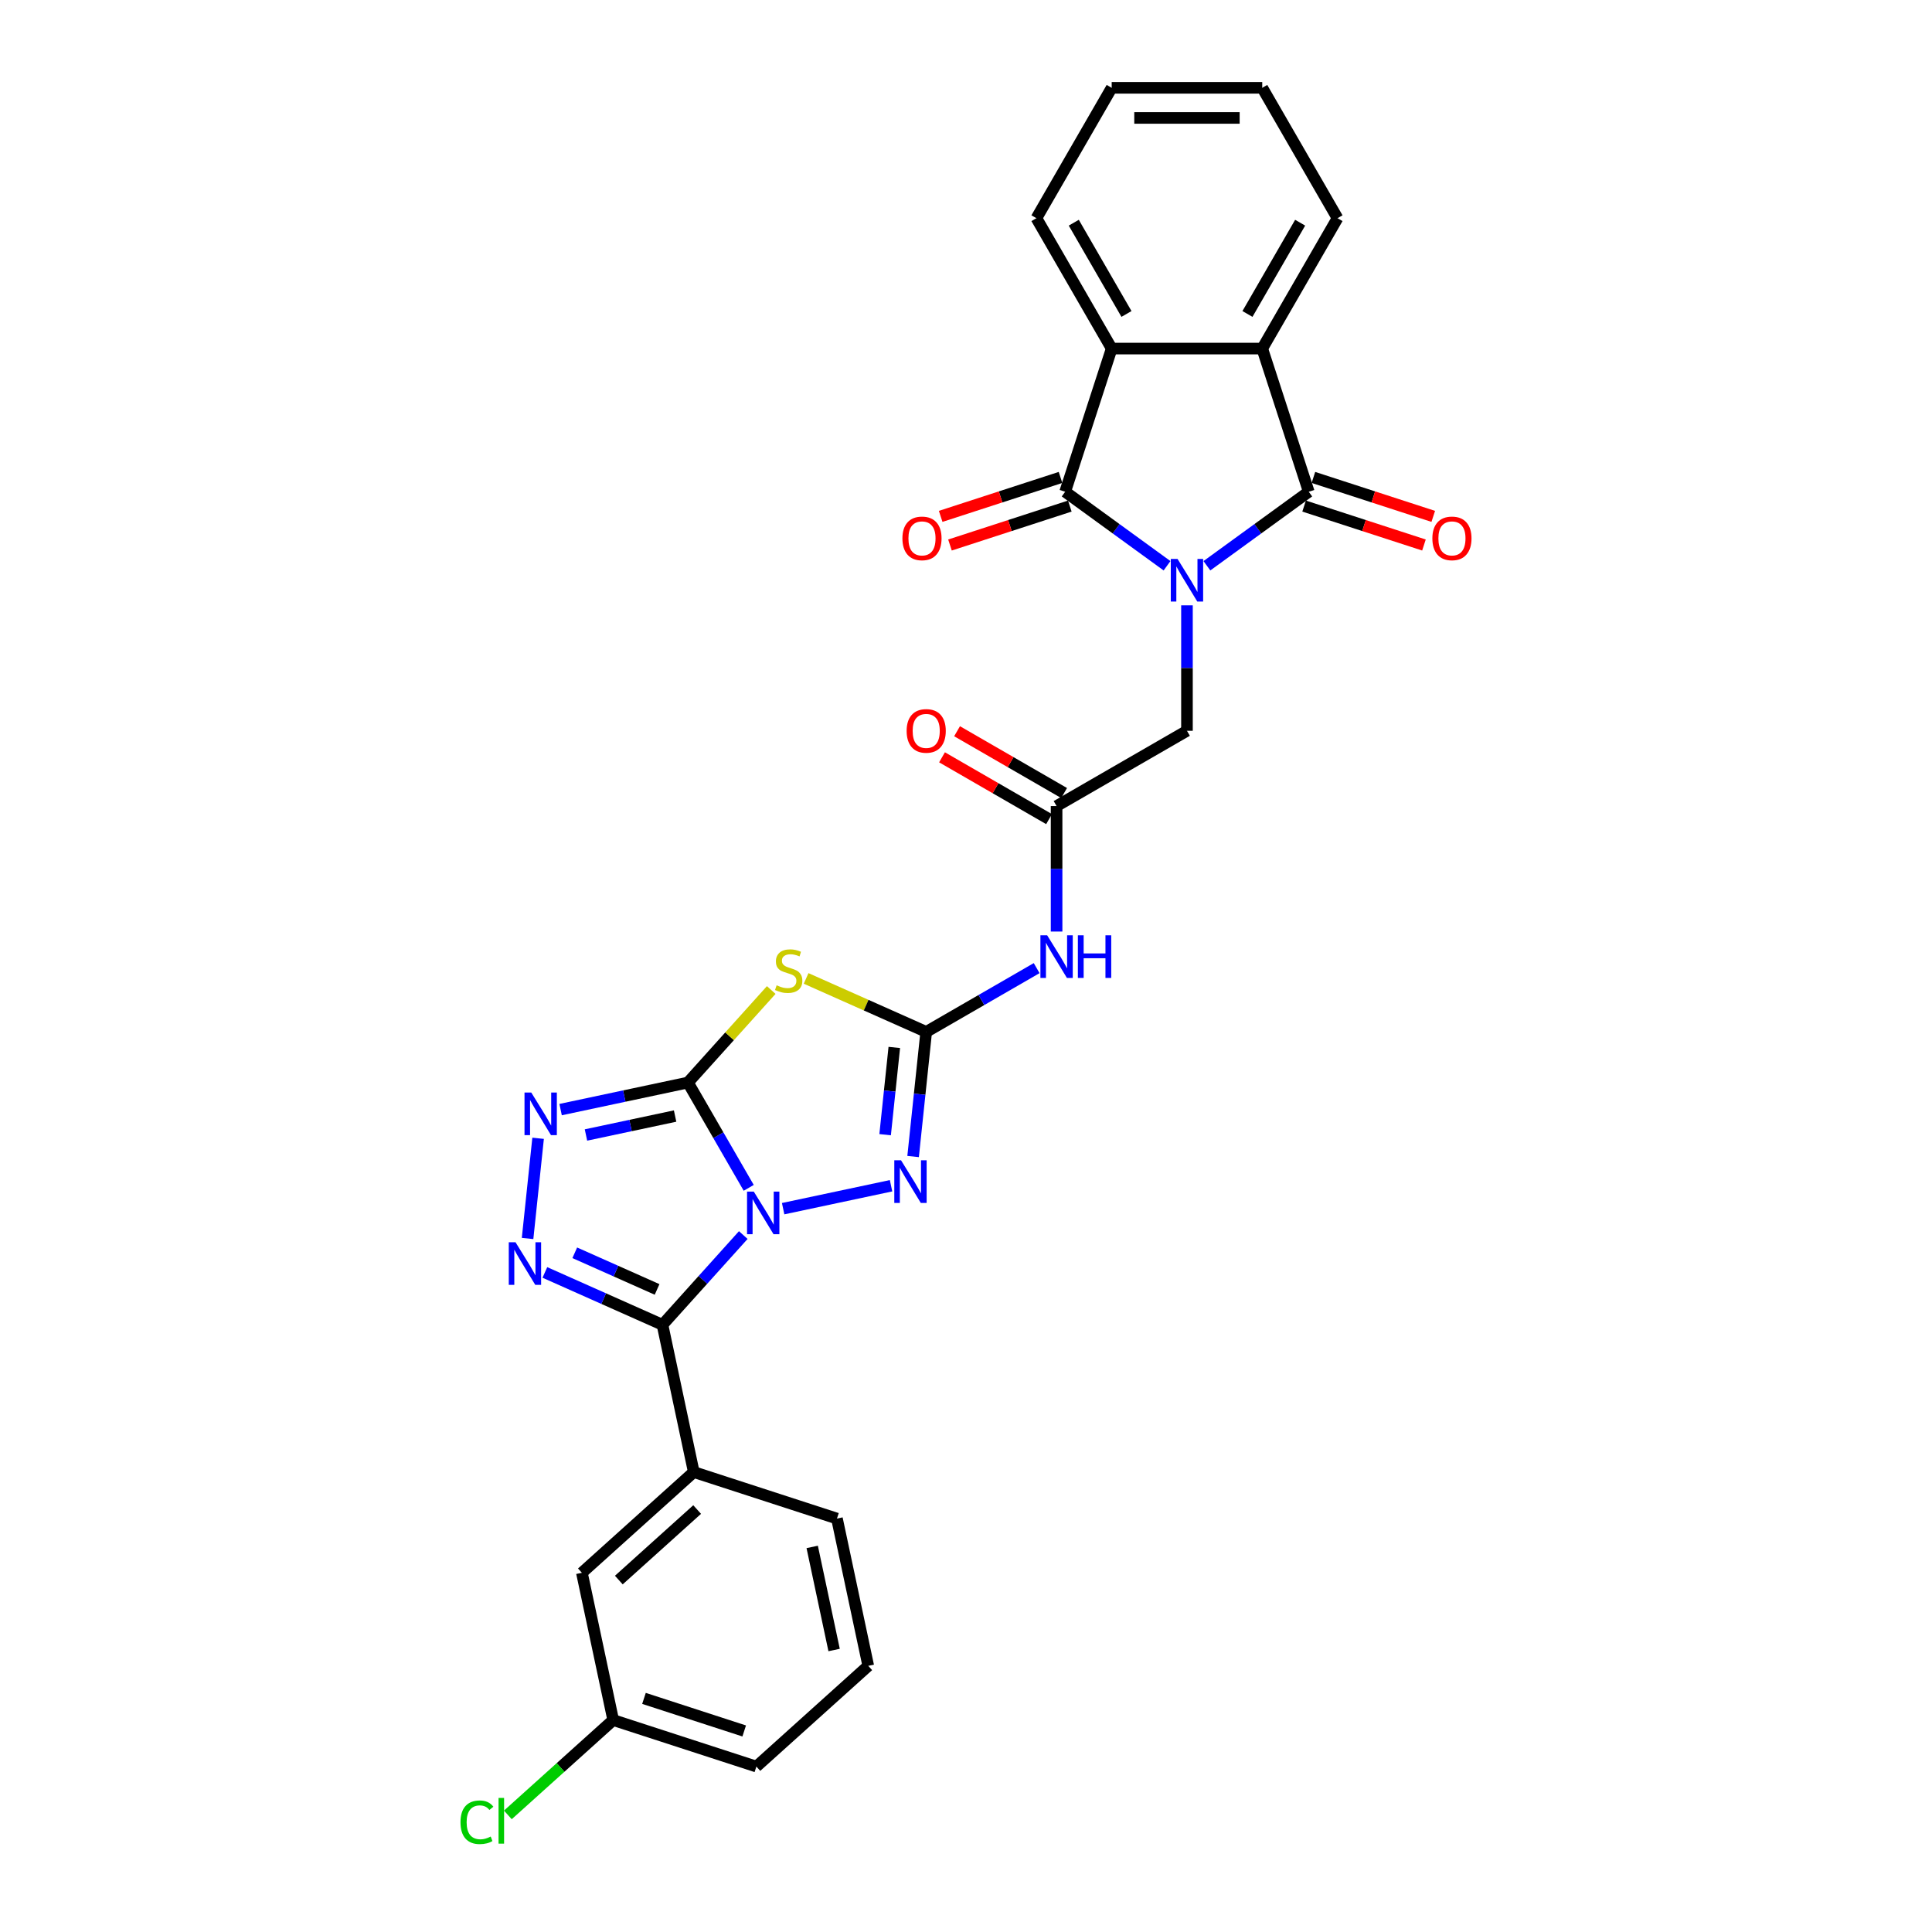 <?xml version='1.0' encoding='iso-8859-1'?>
<svg version='1.1' baseProfile='full'
              xmlns='http://www.w3.org/2000/svg'
                      xmlns:rdkit='http://www.rdkit.org/xml'
                      xmlns:xlink='http://www.w3.org/1999/xlink'
                  xml:space='preserve'
width='1000px' height='1000px' viewBox='0 0 1000 1000'>
<!-- END OF HEADER -->
<rect style='opacity:1.0;fill:#FFFFFF;stroke:none' width='1000' height='1000' x='0' y='0'> </rect>
<path class='bond-0' d='M 387.541,614.822 L 371.808,587.571' style='fill:none;fill-rule:evenodd;stroke:#0000FF;stroke-width:6px;stroke-linecap:butt;stroke-linejoin:miter;stroke-opacity:1' />
<path class='bond-0' d='M 371.808,587.571 L 356.075,560.32' style='fill:none;fill-rule:evenodd;stroke:#000000;stroke-width:6px;stroke-linecap:butt;stroke-linejoin:miter;stroke-opacity:1' />
<path class='bond-2' d='M 384.72,639.262 L 363.808,662.487' style='fill:none;fill-rule:evenodd;stroke:#0000FF;stroke-width:6px;stroke-linecap:butt;stroke-linejoin:miter;stroke-opacity:1' />
<path class='bond-2' d='M 363.808,662.487 L 342.896,685.712' style='fill:none;fill-rule:evenodd;stroke:#000000;stroke-width:6px;stroke-linecap:butt;stroke-linejoin:miter;stroke-opacity:1' />
<path class='bond-7' d='M 405.354,625.611 L 461.204,613.739' style='fill:none;fill-rule:evenodd;stroke:#0000FF;stroke-width:6px;stroke-linecap:butt;stroke-linejoin:miter;stroke-opacity:1' />
<path class='bond-3' d='M 356.075,560.32 L 377.634,536.376' style='fill:none;fill-rule:evenodd;stroke:#000000;stroke-width:6px;stroke-linecap:butt;stroke-linejoin:miter;stroke-opacity:1' />
<path class='bond-3' d='M 377.634,536.376 L 399.192,512.433' style='fill:none;fill-rule:evenodd;stroke:#CCCC00;stroke-width:6px;stroke-linecap:butt;stroke-linejoin:miter;stroke-opacity:1' />
<path class='bond-9' d='M 356.075,560.32 L 323.123,567.324' style='fill:none;fill-rule:evenodd;stroke:#000000;stroke-width:6px;stroke-linecap:butt;stroke-linejoin:miter;stroke-opacity:1' />
<path class='bond-9' d='M 323.123,567.324 L 290.171,574.328' style='fill:none;fill-rule:evenodd;stroke:#0000FF;stroke-width:6px;stroke-linecap:butt;stroke-linejoin:miter;stroke-opacity:1' />
<path class='bond-9' d='M 349.43,577.665 L 326.363,582.568' style='fill:none;fill-rule:evenodd;stroke:#000000;stroke-width:6px;stroke-linecap:butt;stroke-linejoin:miter;stroke-opacity:1' />
<path class='bond-9' d='M 326.363,582.568 L 303.297,587.471' style='fill:none;fill-rule:evenodd;stroke:#0000FF;stroke-width:6px;stroke-linecap:butt;stroke-linejoin:miter;stroke-opacity:1' />
<path class='bond-1' d='M 614.371,313.317 L 614.371,345.787' style='fill:none;fill-rule:evenodd;stroke:#0000FF;stroke-width:6px;stroke-linecap:butt;stroke-linejoin:miter;stroke-opacity:1' />
<path class='bond-1' d='M 614.371,345.787 L 614.371,378.258' style='fill:none;fill-rule:evenodd;stroke:#000000;stroke-width:6px;stroke-linecap:butt;stroke-linejoin:miter;stroke-opacity:1' />
<path class='bond-5' d='M 624.688,292.839 L 651.05,273.685' style='fill:none;fill-rule:evenodd;stroke:#0000FF;stroke-width:6px;stroke-linecap:butt;stroke-linejoin:miter;stroke-opacity:1' />
<path class='bond-5' d='M 651.05,273.685 L 677.412,254.532' style='fill:none;fill-rule:evenodd;stroke:#000000;stroke-width:6px;stroke-linecap:butt;stroke-linejoin:miter;stroke-opacity:1' />
<path class='bond-6' d='M 604.053,292.839 L 577.691,273.685' style='fill:none;fill-rule:evenodd;stroke:#0000FF;stroke-width:6px;stroke-linecap:butt;stroke-linejoin:miter;stroke-opacity:1' />
<path class='bond-6' d='M 577.691,273.685 L 551.329,254.532' style='fill:none;fill-rule:evenodd;stroke:#000000;stroke-width:6px;stroke-linecap:butt;stroke-linejoin:miter;stroke-opacity:1' />
<path class='bond-8' d='M 342.896,685.712 L 312.461,672.162' style='fill:none;fill-rule:evenodd;stroke:#000000;stroke-width:6px;stroke-linecap:butt;stroke-linejoin:miter;stroke-opacity:1' />
<path class='bond-8' d='M 312.461,672.162 L 282.026,658.611' style='fill:none;fill-rule:evenodd;stroke:#0000FF;stroke-width:6px;stroke-linecap:butt;stroke-linejoin:miter;stroke-opacity:1' />
<path class='bond-8' d='M 340.104,667.41 L 318.8,657.924' style='fill:none;fill-rule:evenodd;stroke:#000000;stroke-width:6px;stroke-linecap:butt;stroke-linejoin:miter;stroke-opacity:1' />
<path class='bond-8' d='M 318.8,657.924 L 297.495,648.439' style='fill:none;fill-rule:evenodd;stroke:#0000FF;stroke-width:6px;stroke-linecap:butt;stroke-linejoin:miter;stroke-opacity:1' />
<path class='bond-13' d='M 342.896,685.712 L 359.097,761.933' style='fill:none;fill-rule:evenodd;stroke:#000000;stroke-width:6px;stroke-linecap:butt;stroke-linejoin:miter;stroke-opacity:1' />
<path class='bond-29' d='M 417.24,506.429 L 448.321,520.267' style='fill:none;fill-rule:evenodd;stroke:#CCCC00;stroke-width:6px;stroke-linecap:butt;stroke-linejoin:miter;stroke-opacity:1' />
<path class='bond-29' d='M 448.321,520.267 L 479.403,534.106' style='fill:none;fill-rule:evenodd;stroke:#000000;stroke-width:6px;stroke-linecap:butt;stroke-linejoin:miter;stroke-opacity:1' />
<path class='bond-4' d='M 479.403,534.106 L 476.012,566.363' style='fill:none;fill-rule:evenodd;stroke:#000000;stroke-width:6px;stroke-linecap:butt;stroke-linejoin:miter;stroke-opacity:1' />
<path class='bond-4' d='M 476.012,566.363 L 472.622,598.62' style='fill:none;fill-rule:evenodd;stroke:#0000FF;stroke-width:6px;stroke-linecap:butt;stroke-linejoin:miter;stroke-opacity:1' />
<path class='bond-4' d='M 462.886,542.154 L 460.513,564.734' style='fill:none;fill-rule:evenodd;stroke:#000000;stroke-width:6px;stroke-linecap:butt;stroke-linejoin:miter;stroke-opacity:1' />
<path class='bond-4' d='M 460.513,564.734 L 458.14,587.314' style='fill:none;fill-rule:evenodd;stroke:#0000FF;stroke-width:6px;stroke-linecap:butt;stroke-linejoin:miter;stroke-opacity:1' />
<path class='bond-12' d='M 479.403,534.106 L 507.986,517.603' style='fill:none;fill-rule:evenodd;stroke:#000000;stroke-width:6px;stroke-linecap:butt;stroke-linejoin:miter;stroke-opacity:1' />
<path class='bond-12' d='M 507.986,517.603 L 536.57,501.1' style='fill:none;fill-rule:evenodd;stroke:#0000FF;stroke-width:6px;stroke-linecap:butt;stroke-linejoin:miter;stroke-opacity:1' />
<path class='bond-10' d='M 677.412,254.532 L 653.332,180.422' style='fill:none;fill-rule:evenodd;stroke:#000000;stroke-width:6px;stroke-linecap:butt;stroke-linejoin:miter;stroke-opacity:1' />
<path class='bond-17' d='M 675.004,261.943 L 706.02,272.021' style='fill:none;fill-rule:evenodd;stroke:#000000;stroke-width:6px;stroke-linecap:butt;stroke-linejoin:miter;stroke-opacity:1' />
<path class='bond-17' d='M 706.02,272.021 L 737.036,282.098' style='fill:none;fill-rule:evenodd;stroke:#FF0000;stroke-width:6px;stroke-linecap:butt;stroke-linejoin:miter;stroke-opacity:1' />
<path class='bond-17' d='M 679.82,247.121 L 710.836,257.199' style='fill:none;fill-rule:evenodd;stroke:#000000;stroke-width:6px;stroke-linecap:butt;stroke-linejoin:miter;stroke-opacity:1' />
<path class='bond-17' d='M 710.836,257.199 L 741.852,267.276' style='fill:none;fill-rule:evenodd;stroke:#FF0000;stroke-width:6px;stroke-linecap:butt;stroke-linejoin:miter;stroke-opacity:1' />
<path class='bond-11' d='M 551.329,254.532 L 575.409,180.422' style='fill:none;fill-rule:evenodd;stroke:#000000;stroke-width:6px;stroke-linecap:butt;stroke-linejoin:miter;stroke-opacity:1' />
<path class='bond-16' d='M 548.921,247.121 L 517.905,257.199' style='fill:none;fill-rule:evenodd;stroke:#000000;stroke-width:6px;stroke-linecap:butt;stroke-linejoin:miter;stroke-opacity:1' />
<path class='bond-16' d='M 517.905,257.199 L 486.889,267.276' style='fill:none;fill-rule:evenodd;stroke:#FF0000;stroke-width:6px;stroke-linecap:butt;stroke-linejoin:miter;stroke-opacity:1' />
<path class='bond-16' d='M 553.737,261.943 L 522.721,272.021' style='fill:none;fill-rule:evenodd;stroke:#000000;stroke-width:6px;stroke-linecap:butt;stroke-linejoin:miter;stroke-opacity:1' />
<path class='bond-16' d='M 522.721,272.021 L 491.705,282.098' style='fill:none;fill-rule:evenodd;stroke:#FF0000;stroke-width:6px;stroke-linecap:butt;stroke-linejoin:miter;stroke-opacity:1' />
<path class='bond-30' d='M 273.073,641.036 L 278.524,589.177' style='fill:none;fill-rule:evenodd;stroke:#0000FF;stroke-width:6px;stroke-linecap:butt;stroke-linejoin:miter;stroke-opacity:1' />
<path class='bond-22' d='M 653.332,180.422 L 692.294,112.938' style='fill:none;fill-rule:evenodd;stroke:#000000;stroke-width:6px;stroke-linecap:butt;stroke-linejoin:miter;stroke-opacity:1' />
<path class='bond-22' d='M 645.68,162.507 L 672.953,115.269' style='fill:none;fill-rule:evenodd;stroke:#000000;stroke-width:6px;stroke-linecap:butt;stroke-linejoin:miter;stroke-opacity:1' />
<path class='bond-32' d='M 653.332,180.422 L 575.409,180.422' style='fill:none;fill-rule:evenodd;stroke:#000000;stroke-width:6px;stroke-linecap:butt;stroke-linejoin:miter;stroke-opacity:1' />
<path class='bond-23' d='M 575.409,180.422 L 536.447,112.938' style='fill:none;fill-rule:evenodd;stroke:#000000;stroke-width:6px;stroke-linecap:butt;stroke-linejoin:miter;stroke-opacity:1' />
<path class='bond-23' d='M 583.061,162.507 L 555.788,115.269' style='fill:none;fill-rule:evenodd;stroke:#000000;stroke-width:6px;stroke-linecap:butt;stroke-linejoin:miter;stroke-opacity:1' />
<path class='bond-14' d='M 546.887,482.162 L 546.887,449.691' style='fill:none;fill-rule:evenodd;stroke:#0000FF;stroke-width:6px;stroke-linecap:butt;stroke-linejoin:miter;stroke-opacity:1' />
<path class='bond-14' d='M 546.887,449.691 L 546.887,417.22' style='fill:none;fill-rule:evenodd;stroke:#000000;stroke-width:6px;stroke-linecap:butt;stroke-linejoin:miter;stroke-opacity:1' />
<path class='bond-18' d='M 359.097,761.933 L 301.188,814.074' style='fill:none;fill-rule:evenodd;stroke:#000000;stroke-width:6px;stroke-linecap:butt;stroke-linejoin:miter;stroke-opacity:1' />
<path class='bond-18' d='M 360.839,781.336 L 320.303,817.835' style='fill:none;fill-rule:evenodd;stroke:#000000;stroke-width:6px;stroke-linecap:butt;stroke-linejoin:miter;stroke-opacity:1' />
<path class='bond-24' d='M 359.097,761.933 L 433.207,786.013' style='fill:none;fill-rule:evenodd;stroke:#000000;stroke-width:6px;stroke-linecap:butt;stroke-linejoin:miter;stroke-opacity:1' />
<path class='bond-15' d='M 546.887,417.22 L 614.371,378.258' style='fill:none;fill-rule:evenodd;stroke:#000000;stroke-width:6px;stroke-linecap:butt;stroke-linejoin:miter;stroke-opacity:1' />
<path class='bond-19' d='M 550.783,410.472 L 523.08,394.477' style='fill:none;fill-rule:evenodd;stroke:#000000;stroke-width:6px;stroke-linecap:butt;stroke-linejoin:miter;stroke-opacity:1' />
<path class='bond-19' d='M 523.08,394.477 L 495.377,378.483' style='fill:none;fill-rule:evenodd;stroke:#FF0000;stroke-width:6px;stroke-linecap:butt;stroke-linejoin:miter;stroke-opacity:1' />
<path class='bond-19' d='M 542.99,423.968 L 515.288,407.974' style='fill:none;fill-rule:evenodd;stroke:#000000;stroke-width:6px;stroke-linecap:butt;stroke-linejoin:miter;stroke-opacity:1' />
<path class='bond-19' d='M 515.288,407.974 L 487.585,391.98' style='fill:none;fill-rule:evenodd;stroke:#FF0000;stroke-width:6px;stroke-linecap:butt;stroke-linejoin:miter;stroke-opacity:1' />
<path class='bond-20' d='M 301.188,814.074 L 317.389,890.295' style='fill:none;fill-rule:evenodd;stroke:#000000;stroke-width:6px;stroke-linecap:butt;stroke-linejoin:miter;stroke-opacity:1' />
<path class='bond-21' d='M 317.389,890.295 L 290.126,914.843' style='fill:none;fill-rule:evenodd;stroke:#000000;stroke-width:6px;stroke-linecap:butt;stroke-linejoin:miter;stroke-opacity:1' />
<path class='bond-21' d='M 290.126,914.843 L 262.863,939.391' style='fill:none;fill-rule:evenodd;stroke:#00CC00;stroke-width:6px;stroke-linecap:butt;stroke-linejoin:miter;stroke-opacity:1' />
<path class='bond-31' d='M 317.389,890.295 L 391.499,914.375' style='fill:none;fill-rule:evenodd;stroke:#000000;stroke-width:6px;stroke-linecap:butt;stroke-linejoin:miter;stroke-opacity:1' />
<path class='bond-31' d='M 333.322,879.085 L 385.199,895.941' style='fill:none;fill-rule:evenodd;stroke:#000000;stroke-width:6px;stroke-linecap:butt;stroke-linejoin:miter;stroke-opacity:1' />
<path class='bond-27' d='M 692.294,112.938 L 653.332,45.455' style='fill:none;fill-rule:evenodd;stroke:#000000;stroke-width:6px;stroke-linecap:butt;stroke-linejoin:miter;stroke-opacity:1' />
<path class='bond-28' d='M 536.447,112.938 L 575.409,45.455' style='fill:none;fill-rule:evenodd;stroke:#000000;stroke-width:6px;stroke-linecap:butt;stroke-linejoin:miter;stroke-opacity:1' />
<path class='bond-25' d='M 433.207,786.013 L 449.408,862.234' style='fill:none;fill-rule:evenodd;stroke:#000000;stroke-width:6px;stroke-linecap:butt;stroke-linejoin:miter;stroke-opacity:1' />
<path class='bond-25' d='M 420.393,800.686 L 431.734,854.041' style='fill:none;fill-rule:evenodd;stroke:#000000;stroke-width:6px;stroke-linecap:butt;stroke-linejoin:miter;stroke-opacity:1' />
<path class='bond-26' d='M 449.408,862.234 L 391.499,914.375' style='fill:none;fill-rule:evenodd;stroke:#000000;stroke-width:6px;stroke-linecap:butt;stroke-linejoin:miter;stroke-opacity:1' />
<path class='bond-33' d='M 653.332,45.455 L 575.409,45.455' style='fill:none;fill-rule:evenodd;stroke:#000000;stroke-width:6px;stroke-linecap:butt;stroke-linejoin:miter;stroke-opacity:1' />
<path class='bond-33' d='M 641.644,61.039 L 587.097,61.039' style='fill:none;fill-rule:evenodd;stroke:#000000;stroke-width:6px;stroke-linecap:butt;stroke-linejoin:miter;stroke-opacity:1' />
<path  class='atom-0' d='M 390.159 616.77
L 397.39 628.458
Q 398.107 629.611, 399.26 631.7
Q 400.413 633.788, 400.476 633.913
L 400.476 616.77
L 403.406 616.77
L 403.406 638.838
L 400.382 638.838
L 392.621 626.058
Q 391.717 624.562, 390.751 622.848
Q 389.816 621.133, 389.535 620.603
L 389.535 638.838
L 386.668 638.838
L 386.668 616.77
L 390.159 616.77
' fill='#0000FF'/>
<path  class='atom-2' d='M 609.493 289.301
L 616.724 300.989
Q 617.441 302.142, 618.594 304.231
Q 619.747 306.319, 619.81 306.444
L 619.81 289.301
L 622.74 289.301
L 622.74 311.369
L 619.716 311.369
L 611.955 298.589
Q 611.051 297.093, 610.085 295.379
Q 609.15 293.664, 608.869 293.134
L 608.869 311.369
L 606.002 311.369
L 606.002 289.301
L 609.493 289.301
' fill='#0000FF'/>
<path  class='atom-4' d='M 401.982 509.985
Q 402.231 510.079, 403.26 510.515
Q 404.289 510.952, 405.411 511.232
Q 406.564 511.481, 407.686 511.481
Q 409.774 511.481, 410.99 510.484
Q 412.206 509.455, 412.206 507.679
Q 412.206 506.463, 411.582 505.715
Q 410.99 504.967, 410.055 504.562
Q 409.12 504.157, 407.561 503.689
Q 405.598 503.097, 404.413 502.536
Q 403.26 501.975, 402.418 500.79
Q 401.608 499.606, 401.608 497.611
Q 401.608 494.837, 403.478 493.123
Q 405.38 491.408, 409.12 491.408
Q 411.676 491.408, 414.575 492.624
L 413.858 495.024
Q 411.208 493.933, 409.213 493.933
Q 407.063 493.933, 405.878 494.837
Q 404.694 495.71, 404.725 497.237
Q 404.725 498.421, 405.317 499.138
Q 405.941 499.855, 406.813 500.26
Q 407.717 500.666, 409.213 501.133
Q 411.208 501.757, 412.393 502.38
Q 413.577 503.003, 414.419 504.281
Q 415.291 505.528, 415.291 507.679
Q 415.291 510.733, 413.234 512.385
Q 411.208 514.006, 407.811 514.006
Q 405.847 514.006, 404.351 513.57
Q 402.886 513.165, 401.14 512.448
L 401.982 509.985
' fill='#CCCC00'/>
<path  class='atom-8' d='M 466.38 600.568
L 473.611 612.257
Q 474.328 613.41, 475.481 615.499
Q 476.634 617.587, 476.697 617.712
L 476.697 600.568
L 479.627 600.568
L 479.627 622.636
L 476.603 622.636
L 468.842 609.857
Q 467.938 608.361, 466.972 606.646
Q 466.037 604.932, 465.756 604.402
L 465.756 622.636
L 462.889 622.636
L 462.889 600.568
L 466.38 600.568
' fill='#0000FF'/>
<path  class='atom-9' d='M 266.831 642.984
L 274.062 654.672
Q 274.779 655.826, 275.932 657.914
Q 277.085 660.002, 277.148 660.127
L 277.148 642.984
L 280.078 642.984
L 280.078 665.052
L 277.054 665.052
L 269.293 652.272
Q 268.389 650.776, 267.423 649.062
Q 266.488 647.347, 266.207 646.818
L 266.207 665.052
L 263.34 665.052
L 263.34 642.984
L 266.831 642.984
' fill='#0000FF'/>
<path  class='atom-10' d='M 274.976 565.487
L 282.207 577.176
Q 282.924 578.329, 284.077 580.417
Q 285.231 582.505, 285.293 582.63
L 285.293 565.487
L 288.223 565.487
L 288.223 587.555
L 285.2 587.555
L 277.438 574.775
Q 276.534 573.279, 275.568 571.565
Q 274.633 569.851, 274.353 569.321
L 274.353 587.555
L 271.485 587.555
L 271.485 565.487
L 274.976 565.487
' fill='#0000FF'/>
<path  class='atom-13' d='M 542.009 484.11
L 549.24 495.798
Q 549.957 496.952, 551.11 499.04
Q 552.263 501.128, 552.326 501.253
L 552.326 484.11
L 555.256 484.11
L 555.256 506.178
L 552.232 506.178
L 544.471 493.398
Q 543.567 491.902, 542.601 490.188
Q 541.666 488.473, 541.385 487.944
L 541.385 506.178
L 538.518 506.178
L 538.518 484.11
L 542.009 484.11
' fill='#0000FF'/>
<path  class='atom-13' d='M 557.905 484.11
L 560.897 484.11
L 560.897 493.492
L 572.181 493.492
L 572.181 484.11
L 575.173 484.11
L 575.173 506.178
L 572.181 506.178
L 572.181 495.985
L 560.897 495.985
L 560.897 506.178
L 557.905 506.178
L 557.905 484.11
' fill='#0000FF'/>
<path  class='atom-17' d='M 467.089 278.674
Q 467.089 273.375, 469.707 270.414
Q 472.326 267.453, 477.219 267.453
Q 482.113 267.453, 484.731 270.414
Q 487.349 273.375, 487.349 278.674
Q 487.349 284.035, 484.7 287.09
Q 482.05 290.113, 477.219 290.113
Q 472.357 290.113, 469.707 287.09
Q 467.089 284.067, 467.089 278.674
M 477.219 287.62
Q 480.585 287.62, 482.393 285.376
Q 484.232 283.1, 484.232 278.674
Q 484.232 274.342, 482.393 272.16
Q 480.585 269.947, 477.219 269.947
Q 473.853 269.947, 472.014 272.129
Q 470.206 274.31, 470.206 278.674
Q 470.206 283.131, 472.014 285.376
Q 473.853 287.62, 477.219 287.62
' fill='#FF0000'/>
<path  class='atom-18' d='M 741.392 278.674
Q 741.392 273.375, 744.01 270.414
Q 746.628 267.453, 751.522 267.453
Q 756.416 267.453, 759.034 270.414
Q 761.652 273.375, 761.652 278.674
Q 761.652 284.035, 759.003 287.09
Q 756.353 290.113, 751.522 290.113
Q 746.659 290.113, 744.01 287.09
Q 741.392 284.067, 741.392 278.674
M 751.522 287.62
Q 754.888 287.62, 756.696 285.376
Q 758.535 283.1, 758.535 278.674
Q 758.535 274.342, 756.696 272.16
Q 754.888 269.947, 751.522 269.947
Q 748.156 269.947, 746.317 272.129
Q 744.509 274.31, 744.509 278.674
Q 744.509 283.131, 746.317 285.376
Q 748.156 287.62, 751.522 287.62
' fill='#FF0000'/>
<path  class='atom-20' d='M 469.273 378.321
Q 469.273 373.022, 471.891 370.061
Q 474.509 367.1, 479.403 367.1
Q 484.296 367.1, 486.915 370.061
Q 489.533 373.022, 489.533 378.321
Q 489.533 383.682, 486.883 386.736
Q 484.234 389.76, 479.403 389.76
Q 474.54 389.76, 471.891 386.736
Q 469.273 383.713, 469.273 378.321
M 479.403 387.266
Q 482.769 387.266, 484.577 385.022
Q 486.416 382.747, 486.416 378.321
Q 486.416 373.988, 484.577 371.806
Q 482.769 369.593, 479.403 369.593
Q 476.036 369.593, 474.197 371.775
Q 472.39 373.957, 472.39 378.321
Q 472.39 382.778, 474.197 385.022
Q 476.036 387.266, 479.403 387.266
' fill='#FF0000'/>
<path  class='atom-22' d='M 238.348 943.2
Q 238.348 937.714, 240.904 934.846
Q 243.491 931.948, 248.385 931.948
Q 252.935 931.948, 255.367 935.158
L 253.309 936.841
Q 251.533 934.503, 248.385 934.503
Q 245.049 934.503, 243.273 936.748
Q 241.527 938.961, 241.527 943.2
Q 241.527 947.563, 243.335 949.808
Q 245.174 952.052, 248.727 952.052
Q 251.159 952.052, 253.995 950.587
L 254.868 952.925
Q 253.715 953.673, 251.969 954.109
Q 250.224 954.545, 248.291 954.545
Q 243.491 954.545, 240.904 951.616
Q 238.348 948.686, 238.348 943.2
' fill='#00CC00'/>
<path  class='atom-22' d='M 258.047 930.607
L 260.915 930.607
L 260.915 954.265
L 258.047 954.265
L 258.047 930.607
' fill='#00CC00'/>
</svg>
